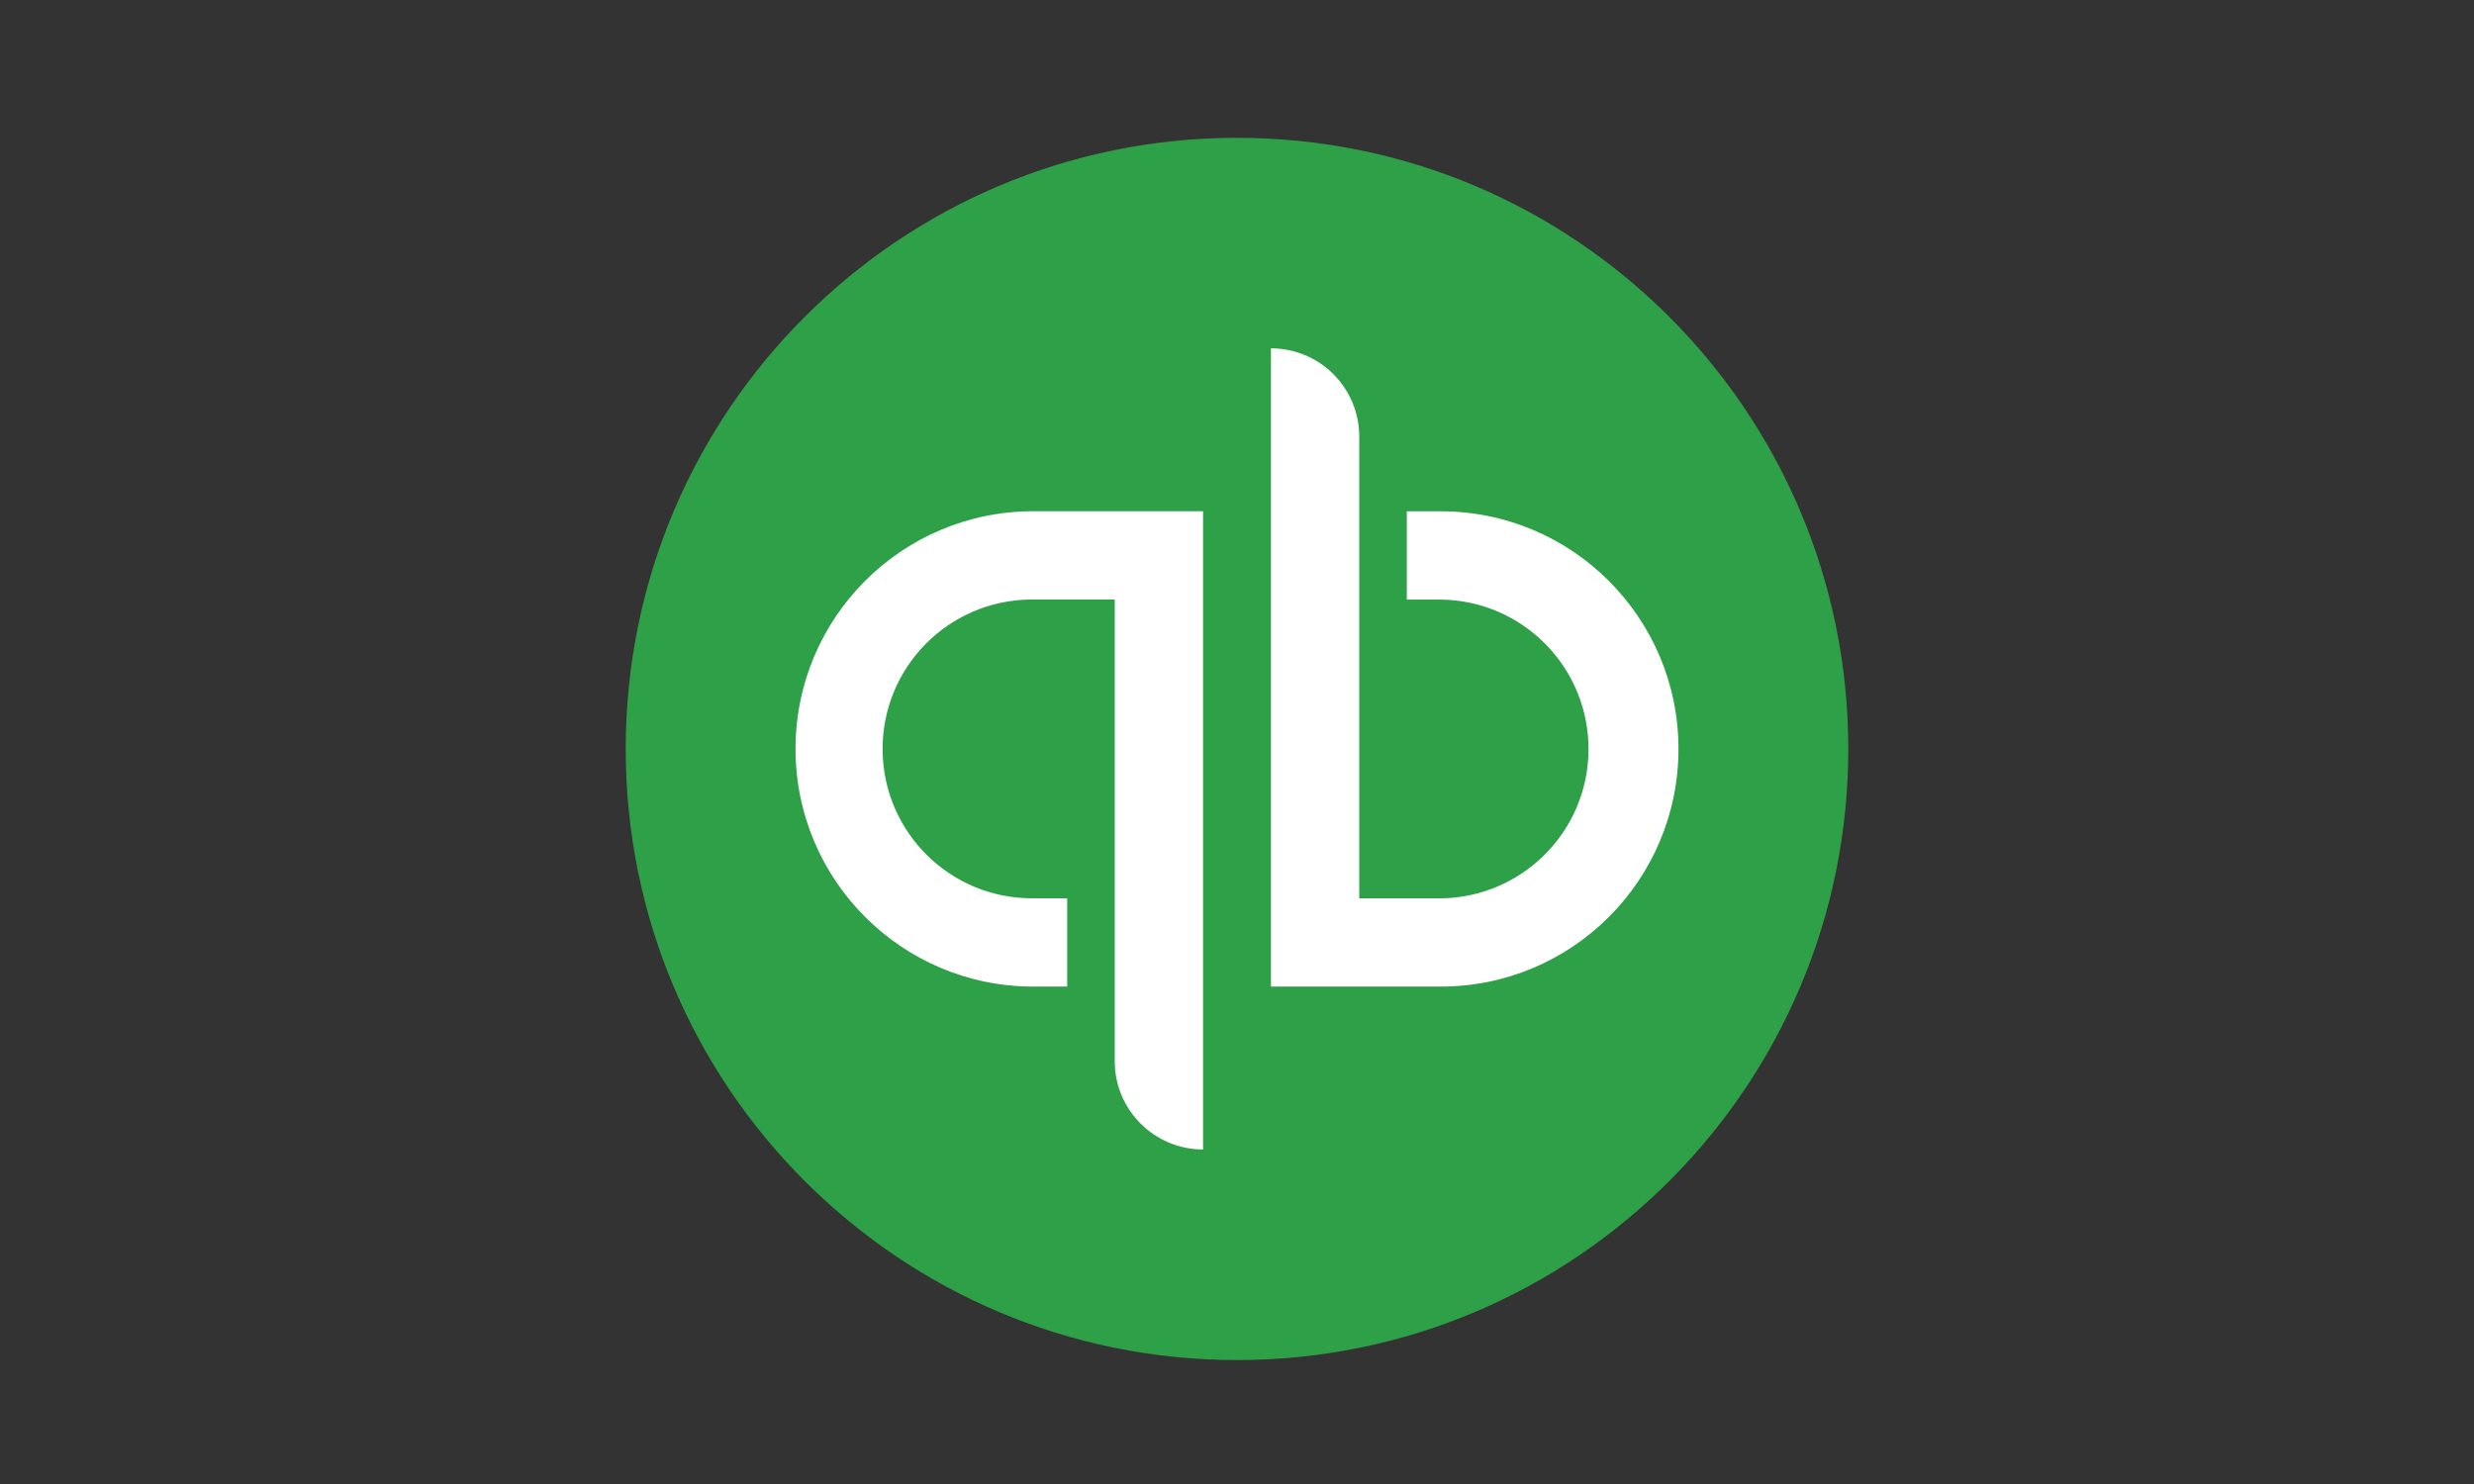 <?xml version="1.0" encoding="UTF-8"?> <svg xmlns="http://www.w3.org/2000/svg" id="Layer_1" version="1.1" viewBox="0 0 360 216"><rect x="0" y="0" width="360" height="216" fill="#333333" stroke="none"/><defs><style> .st0 { fill: #2ea048; } .st1 { fill: #fff; } </style></defs><path class="st0" d="M180,197.96c49.12,0,88.95-39.82,88.95-88.95S229.12,20.06,180,20.06s-88.95,39.82-88.95,88.95,39.82,88.95,88.95,88.95"></path><path class="st1" d="M115.76,109.01c0,19.1,15.49,34.59,34.59,34.59h4.94v-12.85h-4.94c-12.01.1-21.82-9.56-21.92-21.57-.1-12.01,9.56-21.82,21.57-21.92.12,0,.23,0,.35,0h11.86v67.2c0,7.09,5.75,12.84,12.85,12.85v-92.9h-24.71c-19.1,0-34.59,15.49-34.59,34.59h0ZM209.65,74.42h-4.94v12.85h4.94c12.01.14,21.63,9.98,21.5,21.99-.13,11.82-9.68,21.36-21.5,21.5h-11.86V63.55c0-7.1-5.75-12.85-12.85-12.85h0v92.9h24.71c19.1,0,34.59-15.49,34.59-34.59s-15.49-34.59-34.59-34.59h0Z"></path></svg> 
